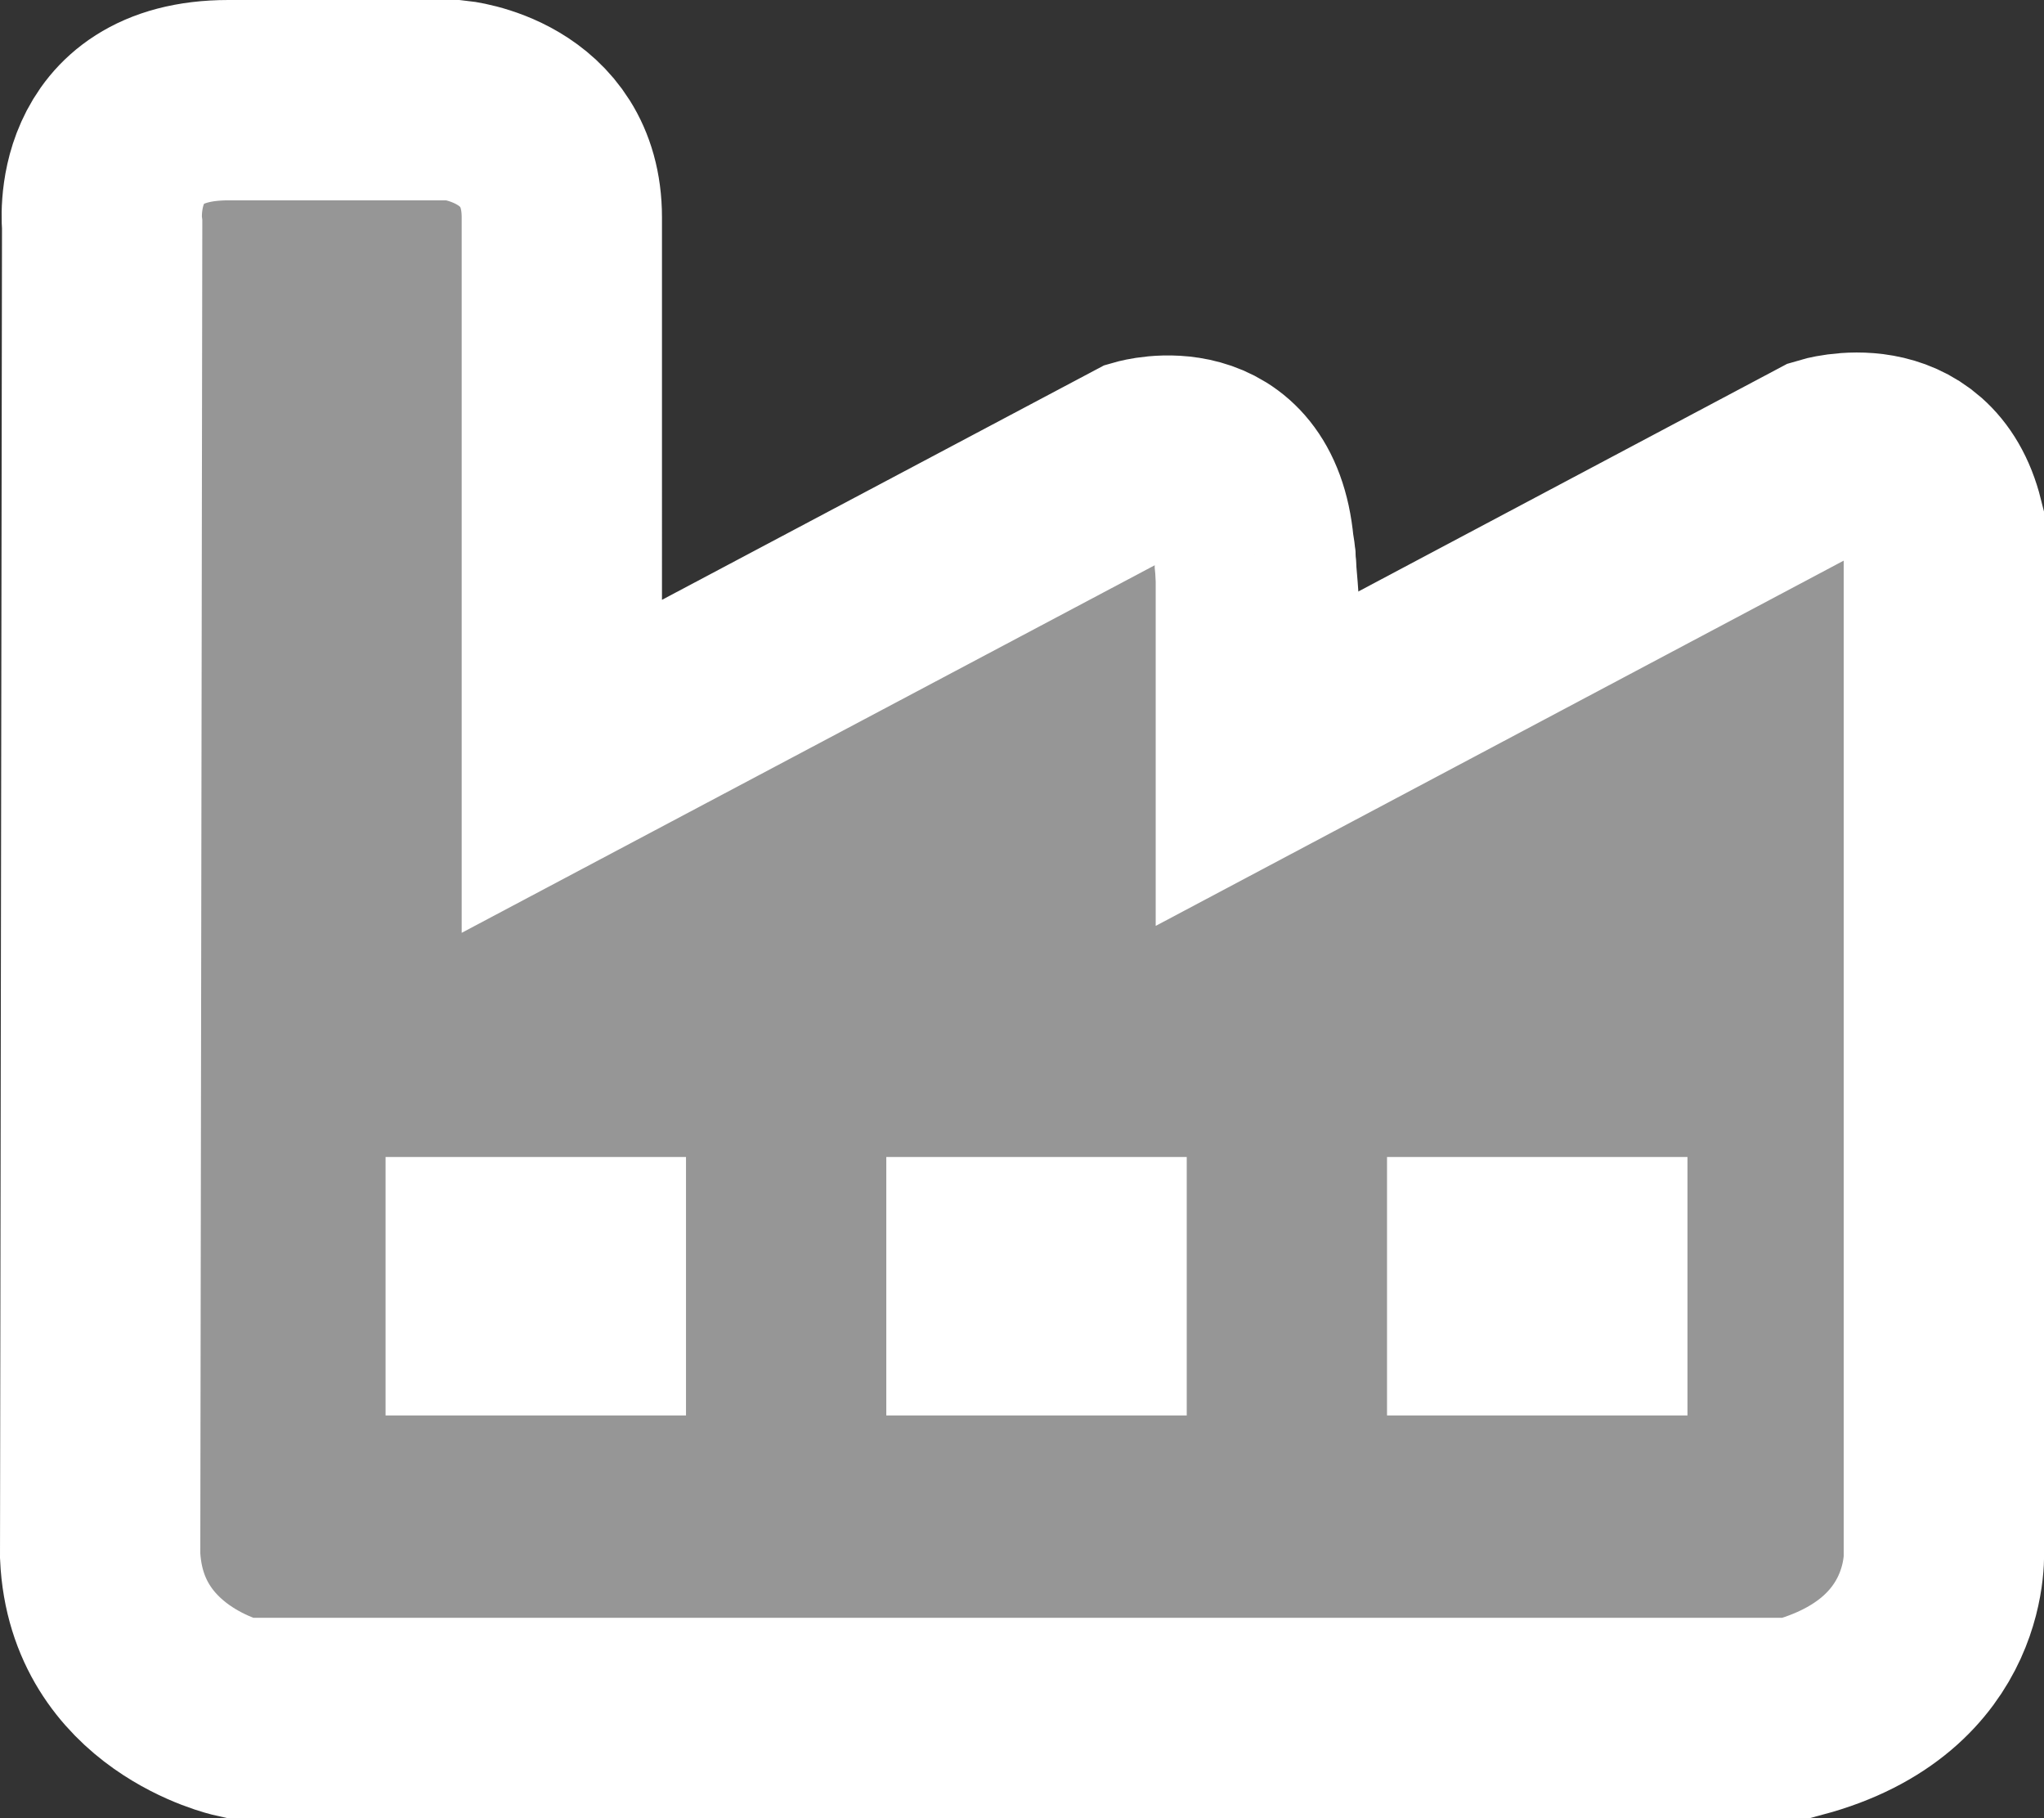 <?xml version="1.0" encoding="UTF-8"?>
<svg id="Layer_2" data-name="Layer 2" xmlns="http://www.w3.org/2000/svg" viewBox="0 0 20.41 18.15">
  <rect x="0" y="0" width="20.41" height="18.15" fill="#333333" stroke="none"/>
  <defs>
    <style>
      .cls-1 {
        fill: #fff;
      }

      .cls-2 {
        fill: #969696;
        stroke: #fff;
        stroke-miterlimit: 10;
        stroke-width: 2px;
      }
    </style>
  </defs>
  <g id="Layer_1-2" data-name="Layer 1">
    <g>
      <path class="cls-2" d="m19.41,15.45V5.23c-.24-.96-1.18-.67-1.18-.67l-5.69,3.02v-1.95c0-.06-.01-.1-.02-.17-.11-1.17-1.12-.88-1.12-.88l-5.79,3.07V2.17c0-1.07-1.07-1.17-1.07-1.17h-2.26c-1.4,0-1.26,1.25-1.26,1.25l-.02,13.28c.06,1.33,1.38,1.62,1.38,1.62h15.56c1.58-.42,1.47-1.7,1.47-1.7Z"/>
      <path class="cls-2" d="m12.53,5.53v.09c.08.84,0-.09,0-.09Z"/>
    </g>
    <rect class="cls-1" x="3.85" y="11.55" width="3" height="2.58"/>
    <rect class="cls-1" x="8.85" y="11.55" width="3" height="2.58"/>
    <rect class="cls-1" x="13.85" y="11.55" width="3" height="2.58"/>
  </g>
</svg>